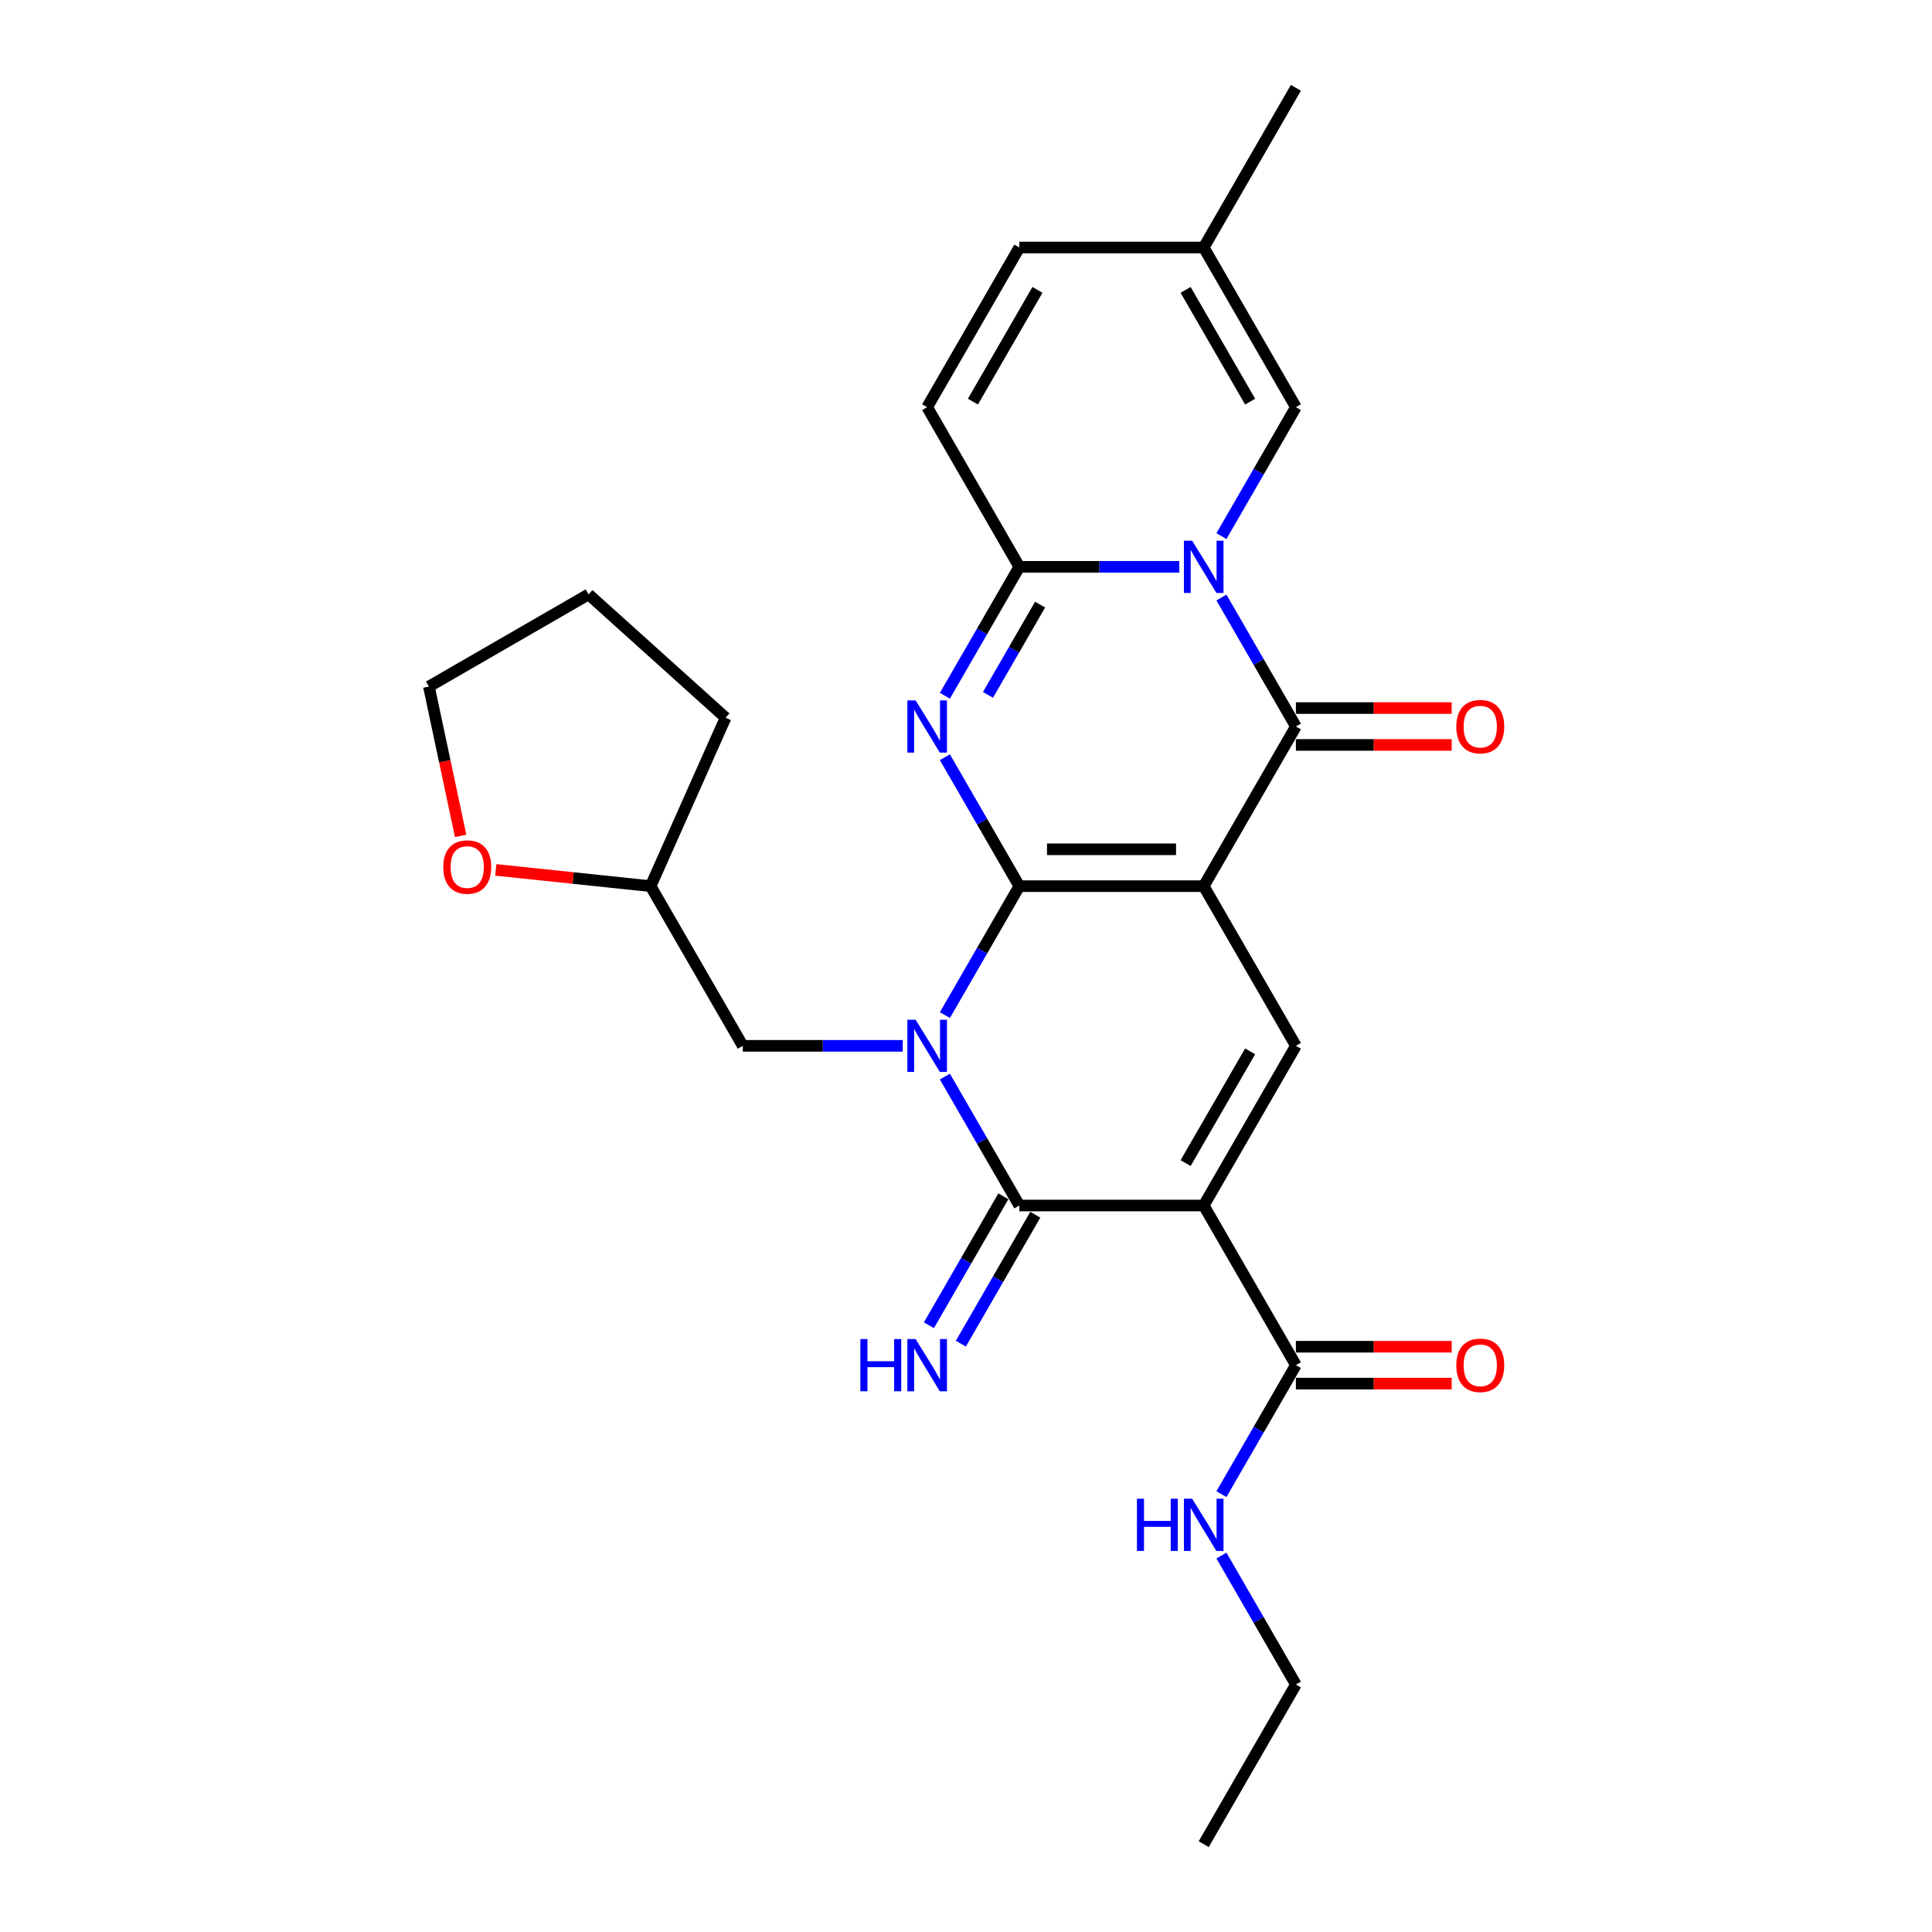 <?xml version='1.0' encoding='iso-8859-1'?>
<svg version='1.1' baseProfile='full'
              xmlns='http://www.w3.org/2000/svg'
                      xmlns:rdkit='http://www.rdkit.org/xml'
                      xmlns:xlink='http://www.w3.org/1999/xlink'
                  xml:space='preserve'
width='1000px' height='1000px' viewBox='0 0 1000 1000'>
<!-- END OF HEADER -->
<rect style='opacity:1.0;fill:#FFFFFF;stroke:none' width='1000' height='1000' x='0' y='0'> </rect>
<path class='bond-0' d='M 527.607,458.678 L 623.037,458.678' style='fill:none;fill-rule:evenodd;stroke:#000000;stroke-width:6px;stroke-linecap:butt;stroke-linejoin:miter;stroke-opacity:1' />
<path class='bond-0' d='M 541.922,439.592 L 608.723,439.592' style='fill:none;fill-rule:evenodd;stroke:#000000;stroke-width:6px;stroke-linecap:butt;stroke-linejoin:miter;stroke-opacity:1' />
<path class='bond-1' d='M 527.607,458.678 L 508.34,492.051' style='fill:none;fill-rule:evenodd;stroke:#000000;stroke-width:6px;stroke-linecap:butt;stroke-linejoin:miter;stroke-opacity:1' />
<path class='bond-1' d='M 508.34,492.051 L 489.072,525.424' style='fill:none;fill-rule:evenodd;stroke:#0000FF;stroke-width:6px;stroke-linecap:butt;stroke-linejoin:miter;stroke-opacity:1' />
<path class='bond-2' d='M 527.607,458.678 L 508.34,425.305' style='fill:none;fill-rule:evenodd;stroke:#000000;stroke-width:6px;stroke-linecap:butt;stroke-linejoin:miter;stroke-opacity:1' />
<path class='bond-2' d='M 508.34,425.305 L 489.072,391.932' style='fill:none;fill-rule:evenodd;stroke:#0000FF;stroke-width:6px;stroke-linecap:butt;stroke-linejoin:miter;stroke-opacity:1' />
<path class='bond-6' d='M 623.037,458.678 L 670.752,376.033' style='fill:none;fill-rule:evenodd;stroke:#000000;stroke-width:6px;stroke-linecap:butt;stroke-linejoin:miter;stroke-opacity:1' />
<path class='bond-8' d='M 623.037,458.678 L 670.752,541.322' style='fill:none;fill-rule:evenodd;stroke:#000000;stroke-width:6px;stroke-linecap:butt;stroke-linejoin:miter;stroke-opacity:1' />
<path class='bond-5' d='M 489.072,557.221 L 508.34,590.594' style='fill:none;fill-rule:evenodd;stroke:#0000FF;stroke-width:6px;stroke-linecap:butt;stroke-linejoin:miter;stroke-opacity:1' />
<path class='bond-5' d='M 508.34,590.594 L 527.607,623.967' style='fill:none;fill-rule:evenodd;stroke:#000000;stroke-width:6px;stroke-linecap:butt;stroke-linejoin:miter;stroke-opacity:1' />
<path class='bond-12' d='M 467.258,541.322 L 425.86,541.322' style='fill:none;fill-rule:evenodd;stroke:#0000FF;stroke-width:6px;stroke-linecap:butt;stroke-linejoin:miter;stroke-opacity:1' />
<path class='bond-12' d='M 425.86,541.322 L 384.463,541.322' style='fill:none;fill-rule:evenodd;stroke:#000000;stroke-width:6px;stroke-linecap:butt;stroke-linejoin:miter;stroke-opacity:1' />
<path class='bond-7' d='M 489.072,360.134 L 508.34,326.761' style='fill:none;fill-rule:evenodd;stroke:#0000FF;stroke-width:6px;stroke-linecap:butt;stroke-linejoin:miter;stroke-opacity:1' />
<path class='bond-7' d='M 508.34,326.761 L 527.607,293.388' style='fill:none;fill-rule:evenodd;stroke:#000000;stroke-width:6px;stroke-linecap:butt;stroke-linejoin:miter;stroke-opacity:1' />
<path class='bond-7' d='M 511.381,359.666 L 524.868,336.304' style='fill:none;fill-rule:evenodd;stroke:#0000FF;stroke-width:6px;stroke-linecap:butt;stroke-linejoin:miter;stroke-opacity:1' />
<path class='bond-7' d='M 524.868,336.304 L 538.356,312.943' style='fill:none;fill-rule:evenodd;stroke:#000000;stroke-width:6px;stroke-linecap:butt;stroke-linejoin:miter;stroke-opacity:1' />
<path class='bond-3' d='M 610.402,293.388 L 569.005,293.388' style='fill:none;fill-rule:evenodd;stroke:#0000FF;stroke-width:6px;stroke-linecap:butt;stroke-linejoin:miter;stroke-opacity:1' />
<path class='bond-3' d='M 569.005,293.388 L 527.607,293.388' style='fill:none;fill-rule:evenodd;stroke:#000000;stroke-width:6px;stroke-linecap:butt;stroke-linejoin:miter;stroke-opacity:1' />
<path class='bond-9' d='M 632.216,277.49 L 651.484,244.117' style='fill:none;fill-rule:evenodd;stroke:#0000FF;stroke-width:6px;stroke-linecap:butt;stroke-linejoin:miter;stroke-opacity:1' />
<path class='bond-9' d='M 651.484,244.117 L 670.752,210.744' style='fill:none;fill-rule:evenodd;stroke:#000000;stroke-width:6px;stroke-linecap:butt;stroke-linejoin:miter;stroke-opacity:1' />
<path class='bond-28' d='M 632.216,309.287 L 651.484,342.66' style='fill:none;fill-rule:evenodd;stroke:#0000FF;stroke-width:6px;stroke-linecap:butt;stroke-linejoin:miter;stroke-opacity:1' />
<path class='bond-28' d='M 651.484,342.66 L 670.752,376.033' style='fill:none;fill-rule:evenodd;stroke:#000000;stroke-width:6px;stroke-linecap:butt;stroke-linejoin:miter;stroke-opacity:1' />
<path class='bond-4' d='M 623.037,623.967 L 527.607,623.967' style='fill:none;fill-rule:evenodd;stroke:#000000;stroke-width:6px;stroke-linecap:butt;stroke-linejoin:miter;stroke-opacity:1' />
<path class='bond-10' d='M 623.037,623.967 L 670.752,706.612' style='fill:none;fill-rule:evenodd;stroke:#000000;stroke-width:6px;stroke-linecap:butt;stroke-linejoin:miter;stroke-opacity:1' />
<path class='bond-27' d='M 623.037,623.967 L 670.752,541.322' style='fill:none;fill-rule:evenodd;stroke:#000000;stroke-width:6px;stroke-linecap:butt;stroke-linejoin:miter;stroke-opacity:1' />
<path class='bond-27' d='M 613.666,602.027 L 647.066,544.176' style='fill:none;fill-rule:evenodd;stroke:#000000;stroke-width:6px;stroke-linecap:butt;stroke-linejoin:miter;stroke-opacity:1' />
<path class='bond-13' d='M 519.343,619.195 L 500.075,652.568' style='fill:none;fill-rule:evenodd;stroke:#000000;stroke-width:6px;stroke-linecap:butt;stroke-linejoin:miter;stroke-opacity:1' />
<path class='bond-13' d='M 500.075,652.568 L 480.807,685.941' style='fill:none;fill-rule:evenodd;stroke:#0000FF;stroke-width:6px;stroke-linecap:butt;stroke-linejoin:miter;stroke-opacity:1' />
<path class='bond-13' d='M 535.872,628.738 L 516.604,662.111' style='fill:none;fill-rule:evenodd;stroke:#000000;stroke-width:6px;stroke-linecap:butt;stroke-linejoin:miter;stroke-opacity:1' />
<path class='bond-13' d='M 516.604,662.111 L 497.336,695.484' style='fill:none;fill-rule:evenodd;stroke:#0000FF;stroke-width:6px;stroke-linecap:butt;stroke-linejoin:miter;stroke-opacity:1' />
<path class='bond-16' d='M 670.752,385.576 L 711.071,385.576' style='fill:none;fill-rule:evenodd;stroke:#000000;stroke-width:6px;stroke-linecap:butt;stroke-linejoin:miter;stroke-opacity:1' />
<path class='bond-16' d='M 711.071,385.576 L 751.39,385.576' style='fill:none;fill-rule:evenodd;stroke:#FF0000;stroke-width:6px;stroke-linecap:butt;stroke-linejoin:miter;stroke-opacity:1' />
<path class='bond-16' d='M 670.752,366.49 L 711.071,366.49' style='fill:none;fill-rule:evenodd;stroke:#000000;stroke-width:6px;stroke-linecap:butt;stroke-linejoin:miter;stroke-opacity:1' />
<path class='bond-16' d='M 711.071,366.49 L 751.39,366.49' style='fill:none;fill-rule:evenodd;stroke:#FF0000;stroke-width:6px;stroke-linecap:butt;stroke-linejoin:miter;stroke-opacity:1' />
<path class='bond-11' d='M 527.607,293.388 L 479.893,210.744' style='fill:none;fill-rule:evenodd;stroke:#000000;stroke-width:6px;stroke-linecap:butt;stroke-linejoin:miter;stroke-opacity:1' />
<path class='bond-29' d='M 670.752,210.744 L 623.037,128.099' style='fill:none;fill-rule:evenodd;stroke:#000000;stroke-width:6px;stroke-linecap:butt;stroke-linejoin:miter;stroke-opacity:1' />
<path class='bond-29' d='M 647.066,207.89 L 613.666,150.039' style='fill:none;fill-rule:evenodd;stroke:#000000;stroke-width:6px;stroke-linecap:butt;stroke-linejoin:miter;stroke-opacity:1' />
<path class='bond-17' d='M 670.752,716.155 L 711.071,716.155' style='fill:none;fill-rule:evenodd;stroke:#000000;stroke-width:6px;stroke-linecap:butt;stroke-linejoin:miter;stroke-opacity:1' />
<path class='bond-17' d='M 711.071,716.155 L 751.39,716.155' style='fill:none;fill-rule:evenodd;stroke:#FF0000;stroke-width:6px;stroke-linecap:butt;stroke-linejoin:miter;stroke-opacity:1' />
<path class='bond-17' d='M 670.752,697.069 L 711.071,697.069' style='fill:none;fill-rule:evenodd;stroke:#000000;stroke-width:6px;stroke-linecap:butt;stroke-linejoin:miter;stroke-opacity:1' />
<path class='bond-17' d='M 711.071,697.069 L 751.39,697.069' style='fill:none;fill-rule:evenodd;stroke:#FF0000;stroke-width:6px;stroke-linecap:butt;stroke-linejoin:miter;stroke-opacity:1' />
<path class='bond-19' d='M 670.752,706.612 L 651.484,739.985' style='fill:none;fill-rule:evenodd;stroke:#000000;stroke-width:6px;stroke-linecap:butt;stroke-linejoin:miter;stroke-opacity:1' />
<path class='bond-19' d='M 651.484,739.985 L 632.216,773.358' style='fill:none;fill-rule:evenodd;stroke:#0000FF;stroke-width:6px;stroke-linecap:butt;stroke-linejoin:miter;stroke-opacity:1' />
<path class='bond-15' d='M 479.893,210.744 L 527.607,128.099' style='fill:none;fill-rule:evenodd;stroke:#000000;stroke-width:6px;stroke-linecap:butt;stroke-linejoin:miter;stroke-opacity:1' />
<path class='bond-15' d='M 503.579,207.89 L 536.979,150.039' style='fill:none;fill-rule:evenodd;stroke:#000000;stroke-width:6px;stroke-linecap:butt;stroke-linejoin:miter;stroke-opacity:1' />
<path class='bond-20' d='M 384.463,541.322 L 336.748,458.678' style='fill:none;fill-rule:evenodd;stroke:#000000;stroke-width:6px;stroke-linecap:butt;stroke-linejoin:miter;stroke-opacity:1' />
<path class='bond-14' d='M 623.037,128.099 L 527.607,128.099' style='fill:none;fill-rule:evenodd;stroke:#000000;stroke-width:6px;stroke-linecap:butt;stroke-linejoin:miter;stroke-opacity:1' />
<path class='bond-21' d='M 623.037,128.099 L 670.752,45.455' style='fill:none;fill-rule:evenodd;stroke:#000000;stroke-width:6px;stroke-linecap:butt;stroke-linejoin:miter;stroke-opacity:1' />
<path class='bond-18' d='M 256.632,450.257 L 296.69,454.467' style='fill:none;fill-rule:evenodd;stroke:#FF0000;stroke-width:6px;stroke-linecap:butt;stroke-linejoin:miter;stroke-opacity:1' />
<path class='bond-18' d='M 296.69,454.467 L 336.748,458.678' style='fill:none;fill-rule:evenodd;stroke:#000000;stroke-width:6px;stroke-linecap:butt;stroke-linejoin:miter;stroke-opacity:1' />
<path class='bond-22' d='M 238.429,432.651 L 230.214,394.005' style='fill:none;fill-rule:evenodd;stroke:#FF0000;stroke-width:6px;stroke-linecap:butt;stroke-linejoin:miter;stroke-opacity:1' />
<path class='bond-22' d='M 230.214,394.005 L 222,355.358' style='fill:none;fill-rule:evenodd;stroke:#000000;stroke-width:6px;stroke-linecap:butt;stroke-linejoin:miter;stroke-opacity:1' />
<path class='bond-23' d='M 632.216,805.155 L 651.484,838.528' style='fill:none;fill-rule:evenodd;stroke:#0000FF;stroke-width:6px;stroke-linecap:butt;stroke-linejoin:miter;stroke-opacity:1' />
<path class='bond-23' d='M 651.484,838.528 L 670.752,871.901' style='fill:none;fill-rule:evenodd;stroke:#000000;stroke-width:6px;stroke-linecap:butt;stroke-linejoin:miter;stroke-opacity:1' />
<path class='bond-24' d='M 336.748,458.678 L 375.563,371.498' style='fill:none;fill-rule:evenodd;stroke:#000000;stroke-width:6px;stroke-linecap:butt;stroke-linejoin:miter;stroke-opacity:1' />
<path class='bond-30' d='M 222,355.358 L 304.644,307.643' style='fill:none;fill-rule:evenodd;stroke:#000000;stroke-width:6px;stroke-linecap:butt;stroke-linejoin:miter;stroke-opacity:1' />
<path class='bond-25' d='M 670.752,871.901 L 623.037,954.545' style='fill:none;fill-rule:evenodd;stroke:#000000;stroke-width:6px;stroke-linecap:butt;stroke-linejoin:miter;stroke-opacity:1' />
<path class='bond-26' d='M 375.563,371.498 L 304.644,307.643' style='fill:none;fill-rule:evenodd;stroke:#000000;stroke-width:6px;stroke-linecap:butt;stroke-linejoin:miter;stroke-opacity:1' />
<path  class='atom-2' d='M 473.919 527.809
L 482.775 542.124
Q 483.652 543.536, 485.065 546.094
Q 486.477 548.651, 486.554 548.804
L 486.554 527.809
L 490.142 527.809
L 490.142 554.835
L 486.439 554.835
L 476.934 539.185
Q 475.827 537.352, 474.644 535.253
Q 473.499 533.154, 473.155 532.505
L 473.155 554.835
L 469.643 554.835
L 469.643 527.809
L 473.919 527.809
' fill='#0000FF'/>
<path  class='atom-3' d='M 473.919 362.52
L 482.775 376.835
Q 483.652 378.247, 485.065 380.805
Q 486.477 383.362, 486.554 383.515
L 486.554 362.52
L 490.142 362.52
L 490.142 389.546
L 486.439 389.546
L 476.934 373.895
Q 475.827 372.063, 474.644 369.964
Q 473.499 367.864, 473.155 367.215
L 473.155 389.546
L 469.643 389.546
L 469.643 362.52
L 473.919 362.52
' fill='#0000FF'/>
<path  class='atom-4' d='M 617.063 279.876
L 625.919 294.19
Q 626.797 295.602, 628.21 298.16
Q 629.622 300.717, 629.698 300.87
L 629.698 279.876
L 633.286 279.876
L 633.286 306.901
L 629.584 306.901
L 620.079 291.251
Q 618.972 289.419, 617.789 287.319
Q 616.643 285.22, 616.3 284.571
L 616.3 306.901
L 612.788 306.901
L 612.788 279.876
L 617.063 279.876
' fill='#0000FF'/>
<path  class='atom-14' d='M 445.328 693.099
L 448.992 693.099
L 448.992 704.588
L 462.811 704.588
L 462.811 693.099
L 466.475 693.099
L 466.475 720.124
L 462.811 720.124
L 462.811 707.642
L 448.992 707.642
L 448.992 720.124
L 445.328 720.124
L 445.328 693.099
' fill='#0000FF'/>
<path  class='atom-14' d='M 473.919 693.099
L 482.775 707.413
Q 483.652 708.826, 485.065 711.383
Q 486.477 713.941, 486.554 714.093
L 486.554 693.099
L 490.142 693.099
L 490.142 720.124
L 486.439 720.124
L 476.934 704.474
Q 475.827 702.642, 474.644 700.542
Q 473.499 698.443, 473.155 697.794
L 473.155 720.124
L 469.643 720.124
L 469.643 693.099
L 473.919 693.099
' fill='#0000FF'/>
<path  class='atom-17' d='M 753.776 376.109
Q 753.776 369.62, 756.983 365.994
Q 760.189 362.368, 766.182 362.368
Q 772.175 362.368, 775.381 365.994
Q 778.588 369.62, 778.588 376.109
Q 778.588 382.675, 775.343 386.416
Q 772.099 390.118, 766.182 390.118
Q 760.227 390.118, 756.983 386.416
Q 753.776 382.713, 753.776 376.109
M 766.182 387.065
Q 770.305 387.065, 772.518 384.316
Q 774.771 381.53, 774.771 376.109
Q 774.771 370.804, 772.518 368.131
Q 770.305 365.421, 766.182 365.421
Q 762.059 365.421, 759.807 368.093
Q 757.593 370.765, 757.593 376.109
Q 757.593 381.568, 759.807 384.316
Q 762.059 387.065, 766.182 387.065
' fill='#FF0000'/>
<path  class='atom-18' d='M 753.776 706.688
Q 753.776 700.199, 756.983 696.572
Q 760.189 692.946, 766.182 692.946
Q 772.175 692.946, 775.381 696.572
Q 778.588 700.199, 778.588 706.688
Q 778.588 713.253, 775.343 716.994
Q 772.099 720.697, 766.182 720.697
Q 760.227 720.697, 756.983 716.994
Q 753.776 713.292, 753.776 706.688
M 766.182 717.643
Q 770.305 717.643, 772.518 714.895
Q 774.771 712.108, 774.771 706.688
Q 774.771 701.382, 772.518 698.71
Q 770.305 696, 766.182 696
Q 762.059 696, 759.807 698.672
Q 757.593 701.344, 757.593 706.688
Q 757.593 712.146, 759.807 714.895
Q 762.059 717.643, 766.182 717.643
' fill='#FF0000'/>
<path  class='atom-19' d='M 229.435 448.779
Q 229.435 442.29, 232.641 438.663
Q 235.848 435.037, 241.841 435.037
Q 247.834 435.037, 251.04 438.663
Q 254.247 442.29, 254.247 448.779
Q 254.247 455.344, 251.002 459.085
Q 247.757 462.788, 241.841 462.788
Q 235.886 462.788, 232.641 459.085
Q 229.435 455.383, 229.435 448.779
M 241.841 459.734
Q 245.963 459.734, 248.177 456.986
Q 250.43 454.199, 250.43 448.779
Q 250.43 443.473, 248.177 440.801
Q 245.963 438.091, 241.841 438.091
Q 237.718 438.091, 235.466 440.763
Q 233.252 443.435, 233.252 448.779
Q 233.252 454.237, 235.466 456.986
Q 237.718 459.734, 241.841 459.734
' fill='#FF0000'/>
<path  class='atom-20' d='M 588.473 775.743
L 592.137 775.743
L 592.137 787.233
L 605.955 787.233
L 605.955 775.743
L 609.62 775.743
L 609.62 802.769
L 605.955 802.769
L 605.955 790.287
L 592.137 790.287
L 592.137 802.769
L 588.473 802.769
L 588.473 775.743
' fill='#0000FF'/>
<path  class='atom-20' d='M 617.063 775.743
L 625.919 790.058
Q 626.797 791.47, 628.21 794.028
Q 629.622 796.585, 629.698 796.738
L 629.698 775.743
L 633.286 775.743
L 633.286 802.769
L 629.584 802.769
L 620.079 787.119
Q 618.972 785.286, 617.789 783.187
Q 616.643 781.087, 616.3 780.438
L 616.3 802.769
L 612.788 802.769
L 612.788 775.743
L 617.063 775.743
' fill='#0000FF'/>
</svg>
